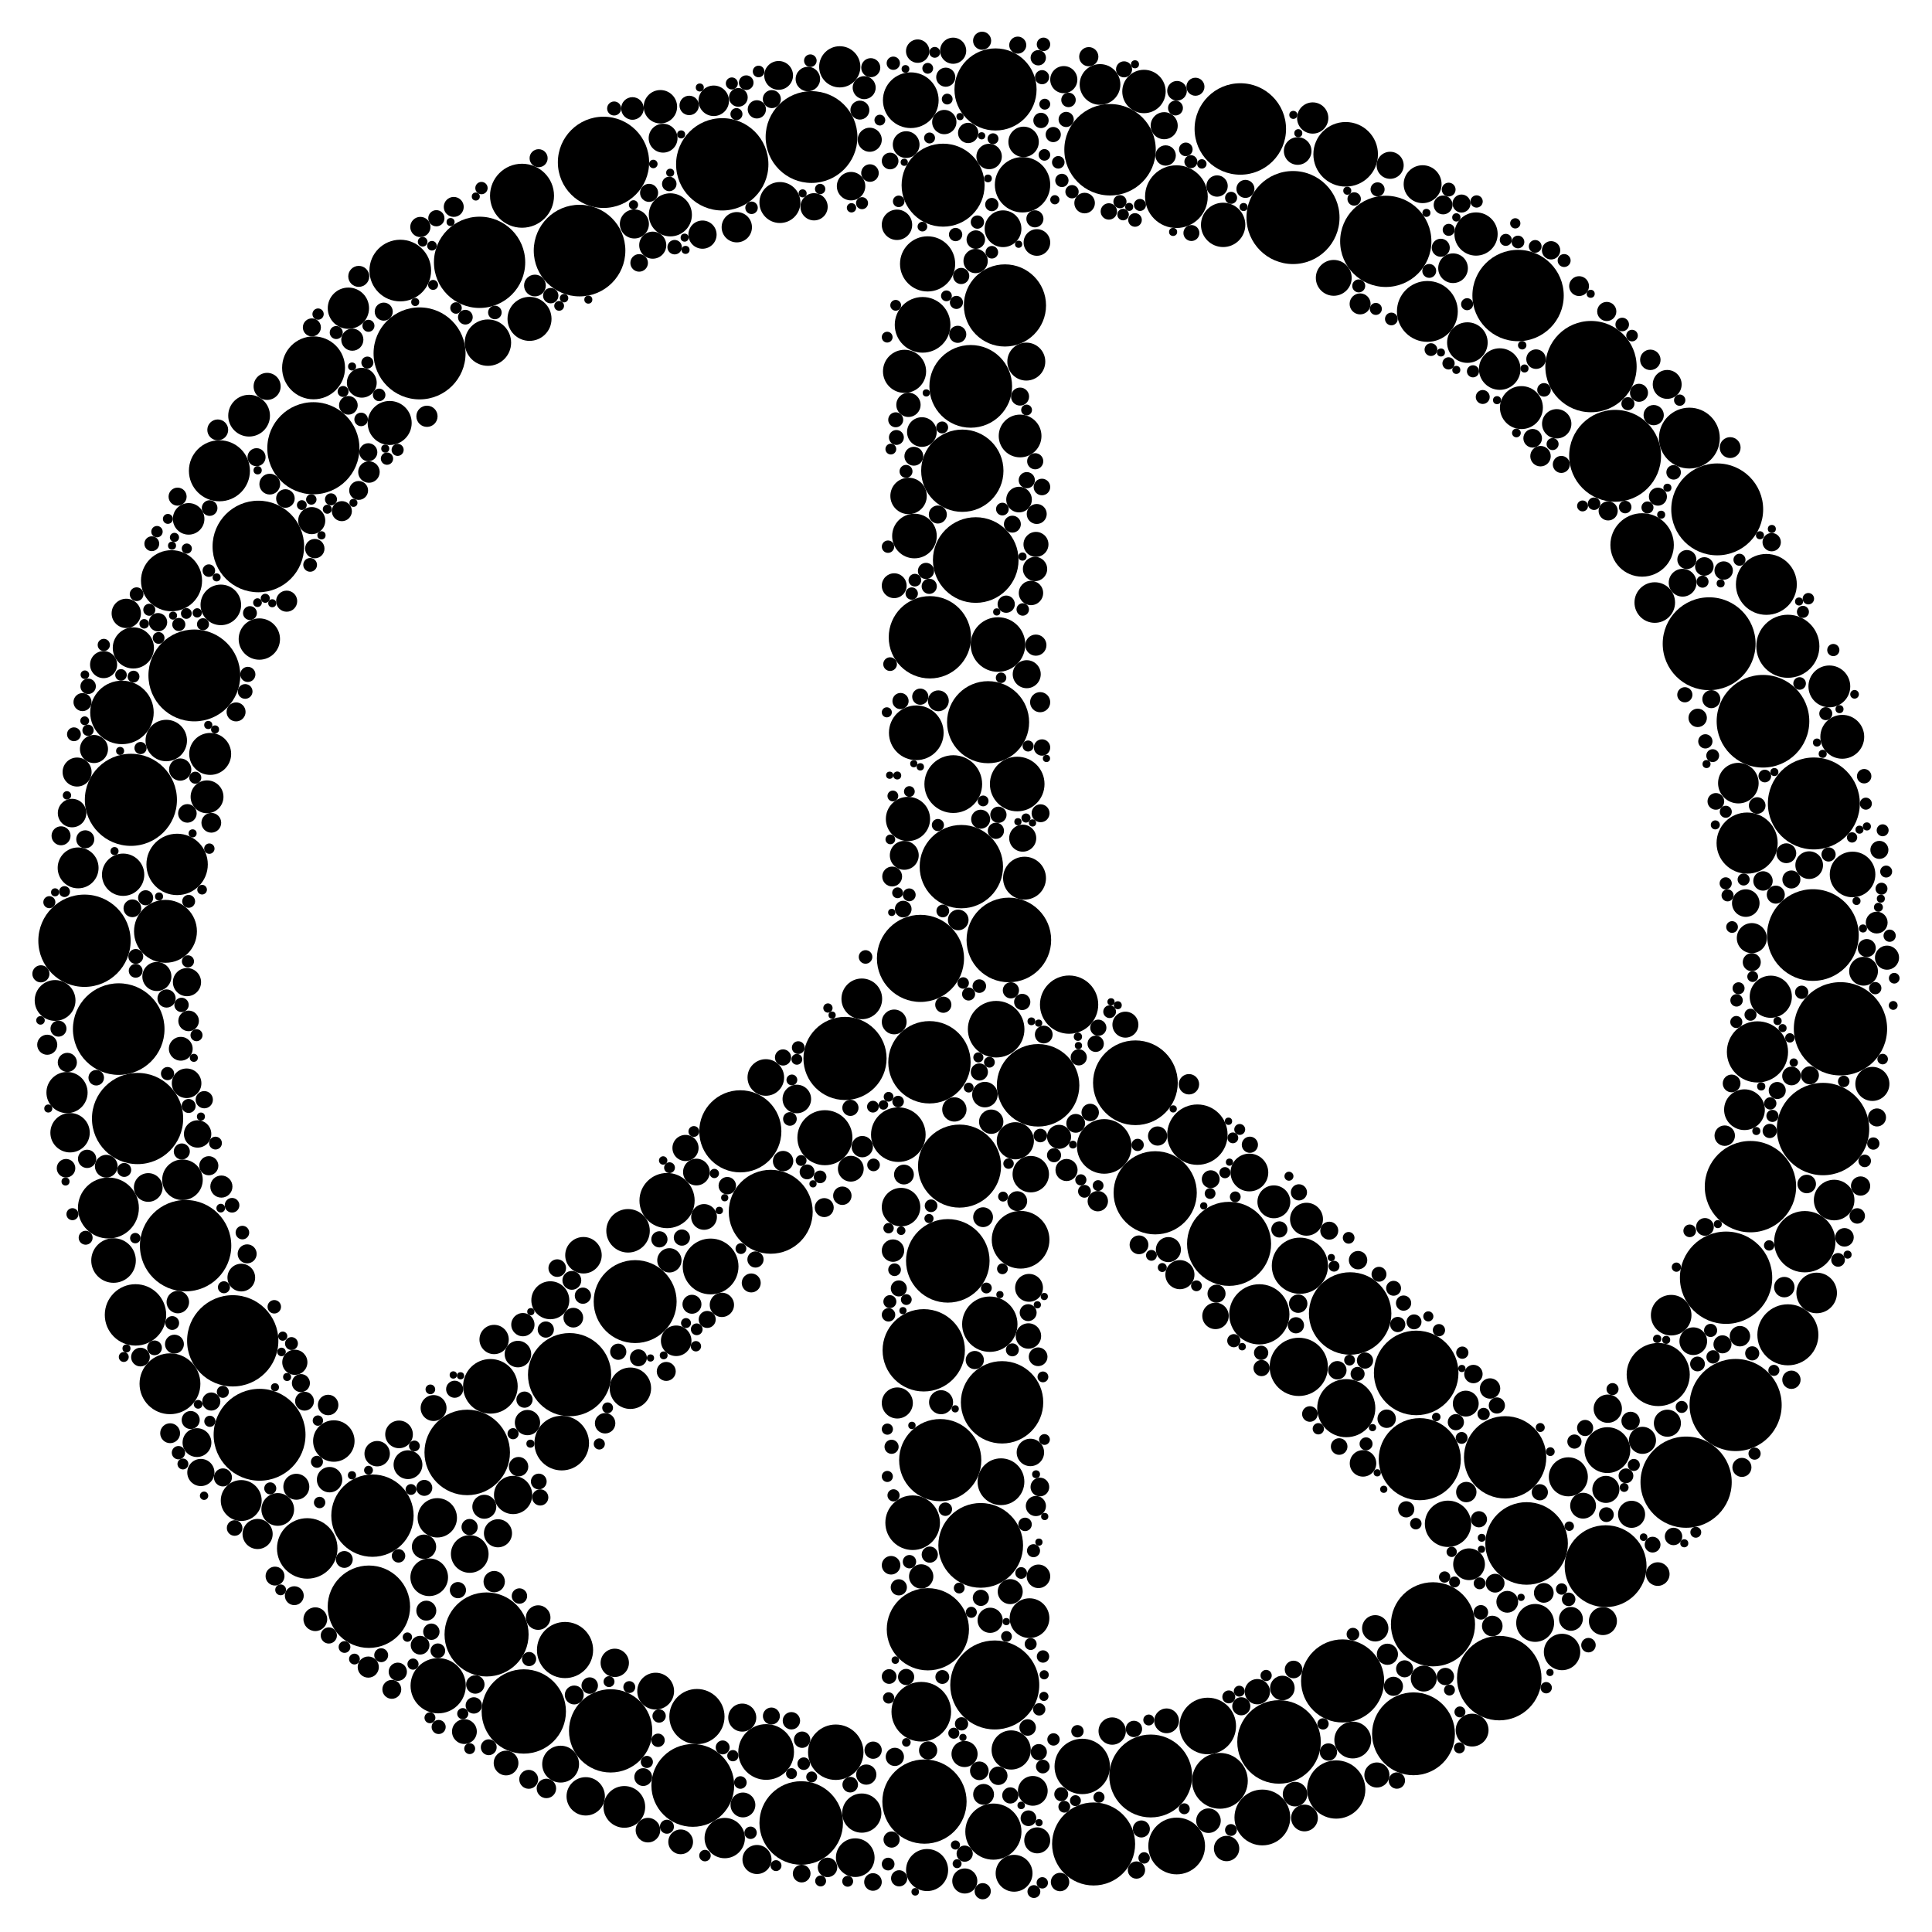 <svg xmlns="http://www.w3.org/2000/svg" viewBox="0 0 1654 1654"><circle cx="1061.843" cy="110.409" r="39.148"/><circle cx="1477.698" cy="1093.874" r="39.513"/><circle cx="1382.7" cy="390.231" r="39.33"/><circle cx="1362.058" cy="313.855" r="39.078"/><circle cx="1186.367" cy="206.629" r="39.058"/><circle cx="1463.204" cy="551.105" r="39.749"/><circle cx="1106.956" cy="186.242" r="39.821"/><circle cx="950.315" cy="128.204" r="39.139"/><circle cx="1552.853" cy="687.85" r="39.358"/><circle cx="1485.873" cy="1202.842" r="39.435"/><circle cx="1575.641" cy="880.768" r="39.931"/><circle cx="1470.116" cy="436.087" r="39.339"/><circle cx="1498.577" cy="1015.9" r="39.106"/><circle cx="1299.631" cy="253.011" r="39.099"/><circle cx="1509.302" cy="617.467" r="39.652"/><circle cx="1552.044" cy="800.496" r="39.238"/><circle cx="1560.697" cy="966.588" r="39.545"/><circle cx="1443.492" cy="1268.893" r="39.044"/><circle cx="1504.578" cy="900.538" r="26.188"/><circle cx="1419.609" cy="1176.75" r="27.016"/><circle cx="1512.198" cy="500.314" r="26.07"/><circle cx="1007.129" cy="168.359" r="26.845"/><circle cx="1152.035" cy="132.102" r="27.639"/><circle cx="1530.593" cy="553.275" r="27.003"/><circle cx="1530.617" cy="1142.745" r="26.126"/><circle cx="1221.98" cy="266.617" r="26.053"/><circle cx="1545.106" cy="1063.033" r="26.251"/><circle cx="1405.83" cy="466.536" r="27.156"/><circle cx="1495.724" cy="721.772" r="26.164"/><circle cx="1446.285" cy="375.055" r="26.042"/><circle cx="1430.714" cy="1125.938" r="17.37"/><circle cx="1283.932" cy="315.969" r="17.796"/><circle cx="1376.085" cy="1241.456" r="19.61"/><circle cx="1263.644" cy="200.346" r="18.514"/><circle cx="941.735" cy="72.302" r="17.417"/><circle cx="1515.981" cy="853.315" r="18.058"/><circle cx="1570.223" cy="1027.369" r="17.37"/><circle cx="1302.492" cy="348.946" r="18.388"/><circle cx="1047.139" cy="192.518" r="18.984"/><circle cx="1493.456" cy="950.023" r="17.441"/><circle cx="979.364" cy="78.329" r="18.579"/><circle cx="1256.242" cy="293.293" r="17.37"/><circle cx="1555.265" cy="1106.907" r="17.37"/><circle cx="1585.99" cy="748.63" r="19.519"/><circle cx="1577.184" cy="630.79" r="18.775"/><circle cx="1488.22" cy="670.449" r="17.37"/><circle cx="1416.66" cy="515.849" r="17.372"/><circle cx="1566.116" cy="587.627" r="17.903"/><circle cx="1243.965" cy="229.627" r="12.702"/><circle cx="1123.817" cy="101.025" r="13.376"/><circle cx="1602.954" cy="927.945" r="14.582"/><circle cx="1217.911" cy="157.682" r="16.227"/><circle cx="1427.301" cy="329.097" r="12.366"/><circle cx="910.716" cy="68.187" r="11.613"/><circle cx="996.674" cy="107.614" r="11.586"/><circle cx="1141.837" cy="237.877" r="15.343"/><circle cx="1376.441" cy="1205.999" r="12.112"/><circle cx="1332.71" cy="362.812" r="12.562"/><circle cx="1494.574" cy="773.139" r="11.792"/><circle cx="1449.623" cy="1148.206" r="11.844"/><circle cx="1499.756" cy="803.128" r="12.87"/><circle cx="1595.402" cy="831.495" r="12.318"/><circle cx="1190.115" cy="141.512" r="11.586"/><circle cx="1548.858" cy="740.658" r="11.836"/><circle cx="1406.137" cy="1233.081" r="11.586"/><circle cx="1396.803" cy="1296.415" r="11.586"/><circle cx="1374.803" cy="1275.081" r="11.586"/><circle cx="1427.47" cy="1218.415" r="11.586"/><circle cx="1110.95" cy="129.273" r="11.823"/><circle cx="1440.503" cy="498.876" r="11.895"/><circle cx="1529.282" cy="730.459" r="8.499"/><circle cx="1481.196" cy="383.191" r="8.943"/><circle cx="1375.558" cy="266.656" r="8.203"/><circle cx="1475.653" cy="488.45" r="7.885"/><circle cx="1007.656" cy="77.723" r="8.414"/><circle cx="1415.732" cy="355.399" r="8.675"/><circle cx="1606.657" cy="789.824" r="9.344"/><circle cx="1041.95" cy="159.26" r="9.145"/><circle cx="1465.095" cy="598.543" r="7.728"/><circle cx="1164.397" cy="260.172" r="8.987"/><circle cx="1615.482" cy="819.866" r="10.308"/><circle cx="928.543" cy="173.845" r="8.812"/><circle cx="1592.855" cy="1015.367" r="8.248"/><circle cx="1489.561" cy="1143.919" r="8.761"/><circle cx="1527.561" cy="1101.919" r="8.761"/><circle cx="1476.561" cy="972.252" r="8.761"/><circle cx="1351.855" cy="244.942" r="8.498"/><circle cx="1549.477" cy="920.602" r="7.728"/><circle cx="1235.456" cy="175.453" r="8.082"/><circle cx="1412.863" cy="308.06" r="8.758"/><circle cx="1376.763" cy="437.383" r="8.194"/><circle cx="1318.845" cy="390.54" r="8.757"/><circle cx="1598.162" cy="811.641" r="7.728"/><circle cx="1533.745" cy="921.146" r="8.013"/><circle cx="1520.271" cy="765.909" r="7.728"/><circle cx="1579.083" cy="1059.297" r="7.931"/><circle cx="1546.75" cy="1013.631" r="7.931"/><circle cx="1066.22" cy="161.719" r="7.728"/><circle cx="1606.915" cy="956.654" r="7.728"/><circle cx="1459.097" cy="484.956" r="7.954"/><circle cx="1499.704" cy="823.725" r="7.728"/><circle cx="1444.123" cy="479.025" r="8.151"/><circle cx="1474.619" cy="1150.891" r="7.728"/><circle cx="1533.625" cy="752.933" r="7.728"/><circle cx="1608.958" cy="727.6" r="7.728"/><circle cx="1233.452" cy="212.109" r="7.728"/><circle cx="1251.221" cy="174.257" r="7.728"/><circle cx="1023.42" cy="74.255" r="7.728"/><circle cx="1509.318" cy="754.18" r="8.32"/><circle cx="1453.398" cy="614.581" r="7.881"/><circle cx="1403.152" cy="336.261" r="7.728"/><circle cx="1312.132" cy="375.217" r="7.972"/><circle cx="1516.753" cy="464.14" r="7.864"/><circle cx="1357.042" cy="1222.497" r="6.914"/><circle cx="1380.5" cy="1189.217" r="5.154"/><circle cx="1498.619" cy="868.722" r="5.154"/><circle cx="906" cy="138.958" r="5.375"/><circle cx="1240.106" cy="311.092" r="5.247"/><circle cx="1500.086" cy="1158.615" r="6.052"/><circle cx="1459.611" cy="1050.371" r="7.601"/><circle cx="1191.152" cy="273.072" r="5.444"/><circle cx="1515.528" cy="944.638" r="5.278"/><circle cx="1432.717" cy="1315.381" r="7.469"/><circle cx="1446.572" cy="1053.729" r="5.413"/><circle cx="1468.961" cy="686.072" r="7.146"/><circle cx="1391.995" cy="1263.45" r="6.325"/><circle cx="1375.245" cy="1296.7" r="6.325"/><circle cx="1453.245" cy="1167.7" r="6.325"/><circle cx="1299.563" cy="207.17" r="5.441"/><circle cx="1521.512" cy="933.578" r="7.298"/><circle cx="1605.404" cy="845.963" r="5.271"/><circle cx="958.804" cy="172.666" r="5.625"/><circle cx="1573.596" cy="1078.601" r="5.867"/><circle cx="1457.56" cy="497.974" r="5.154"/><circle cx="1177.87" cy="264.471" r="5.154"/><circle cx="1339.075" cy="223.051" r="5.552"/><circle cx="1459.968" cy="634.674" r="6.113"/><circle cx="1492.731" cy="752.947" r="5.154"/><circle cx="1269.383" cy="339.867" r="5.975"/><circle cx="1364.687" cy="431.244" r="5.353"/><circle cx="1595.921" cy="664.523" r="6.179"/><circle cx="912.756" cy="102.265" r="6.506"/><circle cx="901.685" cy="115.196" r="6.506"/><circle cx="1163.224" cy="244.766" r="5.553"/><circle cx="1419.361" cy="425.2" r="7.717"/><circle cx="1388.787" cy="277.795" r="5.808"/><circle cx="1398.722" cy="1254.148" r="5.154"/><circle cx="1439.722" cy="1204.482" r="5.154"/><circle cx="1006.338" cy="92.472" r="6.377"/><circle cx="1393.671" cy="345.608" r="5.586"/><circle cx="1314.298" cy="210.937" r="5.457"/><circle cx="1053.946" cy="169.36" r="5.154"/><circle cx="1019.513" cy="138.412" r="5.561"/><circle cx="1482.449" cy="927.539" r="7.592"/><circle cx="1019.971" cy="199.495" r="6.836"/><circle cx="914.754" cy="85.541" r="6.205"/><circle cx="1565.454" cy="731.503" r="6.078"/><circle cx="1466.258" cy="646.897" r="5.504"/><circle cx="1478.97" cy="766.529" r="5.154"/><circle cx="949.3" cy="181.015" r="7.025"/><circle cx="975.926" cy="175.453" r="5.154"/><circle cx="1466.56" cy="1161.638" r="5.705"/><circle cx="1329.183" cy="380.174" r="5.154"/><circle cx="1256.004" cy="260.43" r="5.154"/><circle cx="962.31" cy="59.365" r="6.874"/><circle cx="1336.66" cy="397.594" r="7.295"/><circle cx="1347.878" cy="1234.134" r="6.078"/><circle cx="1617.733" cy="801.067" r="5.243"/><circle cx="1261.024" cy="317.882" r="5.192"/><circle cx="1489.181" cy="479.214" r="5.154"/><circle cx="1223.584" cy="231.931" r="5.945"/><circle cx="1240.247" cy="196.776" r="5.154"/><circle cx="1410.411" cy="434.45" r="5.154"/><circle cx="971.692" cy="188.318" r="5.829"/><circle cx="1289.124" cy="205.36" r="5.154"/><circle cx="1597.365" cy="688.017" r="5.154"/><circle cx="1563.069" cy="610.948" r="5.575"/><circle cx="1395.981" cy="1216.481" r="7.875"/><circle cx="1491.263" cy="1256.249" r="8.162"/><circle cx="1315.034" cy="307.469" r="8.378"/><circle cx="1159.318" cy="170.335" r="5.75"/><circle cx="1486.684" cy="856.414" r="5.329"/><circle cx="1486.465" cy="874.943" r="5.168"/><circle cx="1477.461" cy="694.963" r="5.154"/><circle cx="1543.497" cy="523.82" r="5.154"/><circle cx="1488.39" cy="846.07" r="5.154"/><circle cx="1517.404" cy="955.337" r="5.186"/><circle cx="1432.803" cy="404.372" r="6.226"/><circle cx="1297.232" cy="191.203" r="4.388"/><circle cx="1585.569" cy="716.928" r="4.412"/><circle cx="1391.331" cy="434.096" r="5.377"/><circle cx="1303.166" cy="295.576" r="3.613"/><circle cx="1015.173" cy="127.875" r="5.835"/><circle cx="1500.491" cy="836.051" r="4.624"/><circle cx="1397.196" cy="287.297" r="4.967"/><circle cx="932.106" cy="48.539" r="8.222"/><circle cx="1603.758" cy="978.991" r="5.266"/><circle cx="1516.873" cy="452.839" r="3.438"/><circle cx="1608.129" cy="776.716" r="3.846"/><circle cx="1298.207" cy="370.659" r="3.744"/><circle cx="1426.445" cy="1147.073" r="3.438"/><circle cx="1502.096" cy="1244.445" r="5.219"/><circle cx="1240.22" cy="162.297" r="5.91"/><circle cx="1598.238" cy="707.516" r="3.464"/><circle cx="903.049" cy="171.006" r="3.946"/><circle cx="1589.995" cy="1040.969" r="6.628"/><circle cx="1321.832" cy="333.765" r="5.805"/><circle cx="917.765" cy="164.131" r="5.697"/><circle cx="764.765" cy="54.131" r="5.697"/><circle cx="909.099" cy="154.465" r="5.697"/><circle cx="849.099" cy="175.131" r="5.697"/><circle cx="818.099" cy="200.798" r="5.697"/><circle cx="836.765" cy="190.131" r="5.697"/><circle cx="1518.624" cy="1173.197" r="4.741"/><circle cx="961.493" cy="183.702" r="4.937"/><circle cx="1179.359" cy="162.101" r="6.018"/><circle cx="1435.175" cy="1084.826" r="3.963"/><circle cx="1004.303" cy="198.543" r="3.471"/><circle cx="1548.159" cy="512.544" r="4.896"/><circle cx="1442.398" cy="594.795" r="6.502"/><circle cx="1246.755" cy="316.679" r="3.438"/><circle cx="1246.785" cy="186.116" r="3.549"/><circle cx="1482.835" cy="793.62" r="5.019"/><circle cx="1591.911" cy="710.275" r="3.438"/><circle cx="1555.521" cy="635.7" r="3.438"/><circle cx="1542.424" cy="849.497" r="5.69"/><circle cx="1587.706" cy="594.408" r="3.709"/><circle cx="1028.909" cy="140.317" r="4.026"/><circle cx="1610.756" cy="760.812" r="5.115"/><circle cx="1611.756" cy="710.812" r="5.115"/><circle cx="1614.756" cy="746.145" r="5.115"/><circle cx="1610.198" cy="769.347" r="3.438"/><circle cx="1581.742" cy="1074.103" r="3.438"/><circle cx="1507.789" cy="930.074" r="3.521"/><circle cx="1540.177" cy="514.942" r="3.438"/><circle cx="971.67" cy="55.036" r="3.438"/><circle cx="1621.669" cy="837.46" r="4.572"/><circle cx="1438.001" cy="342.583" r="4.849"/><circle cx="1596.386" cy="993.86" r="5.37"/><circle cx="1064.639" cy="177.237" r="3.444"/><circle cx="1470.627" cy="1047.975" r="3.438"/><circle cx="1540.657" cy="585.123" r="5.395"/><circle cx="1107.217" cy="98.356" r="3.438"/><circle cx="1506.715" cy="458.233" r="3.438"/><circle cx="1390.443" cy="1273.445" r="3.79"/><circle cx="1533.653" cy="1181.219" r="7.847"/><circle cx="1441.925" cy="1321.227" r="3.438"/><circle cx="1473.05" cy="499.47" r="3.438"/><circle cx="1468.493" cy="706.194" r="3.876"/><circle cx="1418.724" cy="1146.204" r="3.543"/><circle cx="1532.309" cy="888.543" r="4.026"/><circle cx="1111.482" cy="114.021" r="3.438"/><circle cx="1422.148" cy="440.658" r="3.438"/><circle cx="1560.425" cy="645.385" r="3.448"/><circle cx="1327.886" cy="214.286" r="7.858"/><circle cx="1361.811" cy="251.526" r="3.438"/><circle cx="1354.842" cy="433.14" r="4.673"/><circle cx="1225.046" cy="299.3" r="5.47"/><circle cx="1589.379" cy="771.336" r="3.438"/><circle cx="1510.872" cy="664.365" r="5.419"/><circle cx="1221.173" cy="182.248" r="3.438"/><circle cx="1611.751" cy="906.684" r="4.516"/><circle cx="1620.793" cy="860.766" r="3.784"/><circle cx="1233.605" cy="301.766" r="3.438"/><circle cx="1526.085" cy="880.163" r="3.438"/><circle cx="1464.455" cy="1138.975" r="5.627"/><circle cx="1569.511" cy="556.501" r="5.223"/><circle cx="1153.418" cy="163.291" r="3.438"/><circle cx="1535.642" cy="909.698" r="3.591"/><circle cx="1521.793" cy="874.075" r="3.501"/><circle cx="997.921" cy="133.127" r="8.72"/><circle cx="1281.616" cy="342.582" r="3.438"/><circle cx="1503.594" cy="968.276" r="3.438"/><circle cx="1451.783" cy="1311.795" r="4.651"/><circle cx="1264.121" cy="172.479" r="5.267"/><circle cx="966.689" cy="177.134" r="3.438"/><circle cx="1515.075" cy="968.222" r="6.106"/><circle cx="1594.914" cy="794.871" r="3.438"/><circle cx="1460.975" cy="654.111" r="3.438"/><circle cx="1514.58" cy="1066.209" r="4.44"/><circle cx="1574.819" cy="607.113" r="3.438"/><circle cx="1477.389" cy="756.264" r="5.205"/><circle cx="1427.486" cy="417.547" r="3.445"/><circle cx="1504.346" cy="689.613" r="7.131"/><circle cx="1305.159" cy="315.464" r="3.438"/><circle cx="1578.434" cy="925.807" r="4.926"/><circle cx="1519.052" cy="660.968" r="3.438"/><circle cx="221.173" cy="467.846" r="39.197"/><circle cx="618.319" cy="140.679" r="39.521"/><circle cx="199.245" cy="1147.89" r="39.069"/><circle cx="496.163" cy="214.525" r="39.213"/><circle cx="101.634" cy="881.016" r="39.201"/><circle cx="694.752" cy="117.333" r="39.282"/><circle cx="117.772" cy="957.578" r="39.044"/><circle cx="72.327" cy="805.38" r="39.513"/><circle cx="268.277" cy="383.745" r="39.434"/><circle cx="158.896" cy="1066.435" r="39.103"/><circle cx="359.19" cy="302.545" r="39.379"/><circle cx="112.059" cy="684.741" r="39.421"/><circle cx="166.383" cy="578.252" r="39.308"/><circle cx="222.224" cy="1228.321" r="39.327"/><circle cx="410.572" cy="224.58" r="39.069"/><circle cx="516.654" cy="138.98" r="39.063"/><circle cx="151.632" cy="740.03" r="26.274"/><circle cx="92.81" cy="1034.185" r="26.086"/><circle cx="141.665" cy="797.317" r="26.92"/><circle cx="104.405" cy="609.911" r="27.18"/><circle cx="268.448" cy="314.919" r="26.935"/><circle cx="146.845" cy="497.163" r="26.147"/><circle cx="187.847" cy="403.048" r="26.121"/><circle cx="342.675" cy="231.626" r="26.391"/><circle cx="115.993" cy="1125.686" r="26.284"/><circle cx="145.507" cy="1184.656" r="26.042"/><circle cx="446.908" cy="167.573" r="27.397"/><circle cx="66.88" cy="743.009" r="17.502"/><circle cx="573.899" cy="183.928" r="18.449"/><circle cx="179.935" cy="645.437" r="17.957"/><circle cx="417.71" cy="293.344" r="19.86"/><circle cx="142.346" cy="633.967" r="17.744"/><circle cx="97.202" cy="1079.142" r="19.084"/><circle cx="156.207" cy="1010.026" r="17.37"/><circle cx="57.376" cy="935.348" r="17.625"/><circle cx="453.326" cy="272.989" r="18.838"/><circle cx="47.167" cy="856.501" r="17.464"/><circle cx="206.508" cy="1284.618" r="17.509"/><circle cx="114.17" cy="554.691" r="17.627"/><circle cx="222.026" cy="547.097" r="17.694"/><circle cx="105.405" cy="748.867" r="18.112"/><circle cx="667.694" cy="173.385" r="17.537"/><circle cx="285.793" cy="1233.674" r="17.751"/><circle cx="333.599" cy="362.109" r="18.841"/><circle cx="718.919" cy="57.201" r="17.639"/><circle cx="213.252" cy="355.868" r="17.866"/><circle cx="298.267" cy="263.865" r="17.669"/><circle cx="189.053" cy="517.844" r="17.373"/><circle cx="630.78" cy="194.524" r="12.978"/><circle cx="567.683" cy="118.311" r="12.352"/><circle cx="309.729" cy="327.671" r="12.764"/><circle cx="177.248" cy="682.158" r="14.064"/><circle cx="601.41" cy="200.869" r="12.077"/><circle cx="696.932" cy="177.034" r="11.662"/><circle cx="228.69" cy="330.787" r="11.586"/><circle cx="134.295" cy="835.982" r="12.441"/><circle cx="558.813" cy="209.899" r="11.586"/><circle cx="88.695" cy="568.987" r="11.586"/><circle cx="108.104" cy="525.132" r="12.548"/><circle cx="171.959" cy="1260.612" r="11.632"/><circle cx="728.602" cy="159.376" r="12.175"/><circle cx="126.918" cy="1016.612" r="12.283"/><circle cx="237.781" cy="1292.252" r="13.997"/><circle cx="61.697" cy="696.08" r="12.202"/><circle cx="59.985" cy="969.738" r="16.864"/><circle cx="161.489" cy="444.206" r="13.513"/><circle cx="66.003" cy="660.949" r="12.418"/><circle cx="611.032" cy="86.291" r="13.058"/><circle cx="266.875" cy="445.705" r="11.586"/><circle cx="168.628" cy="1235.02" r="12.335"/><circle cx="169.179" cy="970.782" r="11.712"/><circle cx="159.753" cy="927.4" r="12.658"/><circle cx="565.379" cy="91.388" r="14.3"/><circle cx="80.45" cy="641.25" r="12.011"/><circle cx="160.072" cy="840.805" r="12.063"/><circle cx="206.576" cy="1093.749" r="11.856"/><circle cx="220.535" cy="1313.252" r="12.899"/><circle cx="543.101" cy="191.724" r="12.439"/><circle cx="666.586" cy="64.558" r="12.329"/><circle cx="307.033" cy="419.877" r="8.087"/><circle cx="73.001" cy="718.532" r="7.728"/><circle cx="202.107" cy="609.468" r="8.133"/><circle cx="180.905" cy="704.386" r="8.463"/><circle cx="739.836" cy="75.041" r="9.852"/><circle cx="154.756" cy="897.853" r="10.186"/><circle cx="736.158" cy="94.265" r="8.116"/><circle cx="388.456" cy="177.148" r="8.548"/><circle cx="149.345" cy="1150.735" r="8.095"/><circle cx="555.69" cy="165.108" r="7.739"/><circle cx="161.474" cy="873.997" r="8.818"/><circle cx="660.779" cy="84.839" r="7.728"/><circle cx="178.754" cy="997.99" r="8.188"/><circle cx="219.632" cy="391.409" r="7.728"/><circle cx="328.517" cy="266.794" r="7.728"/><circle cx="145.657" cy="1226.988" r="8.512"/><circle cx="301.631" cy="290.805" r="9.48"/><circle cx="298.246" cy="346.991" r="7.989"/><circle cx="267.002" cy="280.286" r="7.728"/><circle cx="359.883" cy="194.315" r="8.656"/><circle cx="244.34" cy="426.776" r="7.957"/><circle cx="245.409" cy="514.668" r="9.036"/><circle cx="57.641" cy="909.529" r="8.196"/><circle cx="541.452" cy="92.857" r="9.672"/><circle cx="315.853" cy="404.096" r="9.206"/><circle cx="744.585" cy="119.646" r="10.312"/><circle cx="154.253" cy="658.819" r="9.527"/><circle cx="152.24" cy="1114.71" r="9.629"/><circle cx="269.501" cy="469.678" r="8.299"/><circle cx="189.527" cy="1015.836" r="9.474"/><circle cx="56.528" cy="1000.134" r="7.945"/><circle cx="230.962" cy="414.471" r="8.903"/><circle cx="163.262" cy="1215.688" r="7.728"/><circle cx="135.284" cy="532.683" r="7.86"/><circle cx="180.882" cy="1199.853" r="7.761"/><circle cx="365.527" cy="356.39" r="9.083"/><circle cx="260.717" cy="1199.573" r="8.074"/><circle cx="252.407" cy="1166.266" r="10.774"/><circle cx="90.984" cy="998.411" r="9.735"/><circle cx="70.634" cy="601.073" r="7.728"/><circle cx="52.259" cy="715.534" r="8.132"/><circle cx="590.026" cy="90.263" r="8.32"/><circle cx="632.107" cy="83.377" r="8.019"/><circle cx="253.686" cy="1272.825" r="11.11"/><circle cx="292.669" cy="437.599" r="8.588"/><circle cx="160.422" cy="696.352" r="7.95"/><circle cx="190.856" cy="1264.821" r="7.728"/><circle cx="152.04" cy="425.183" r="7.728"/><circle cx="691.623" cy="67.673" r="10.475"/><circle cx="120.26" cy="1161.801" r="8.013"/><circle cx="257.602" cy="1184.082" r="7.728"/><circle cx="461.11" cy="135.448" r="7.728"/><circle cx="40.438" cy="894.408" r="8.598"/><circle cx="315.315" cy="387.171" r="7.728"/><circle cx="626.528" cy="71.444" r="5.154"/><circle cx="174.875" cy="941.463" r="7.389"/><circle cx="647.94" cy="93.613" r="7.823"/><circle cx="161.506" cy="771.641" r="5.528"/><circle cx="127.822" cy="522.021" r="5.154"/><circle cx="190.783" cy="1191.561" r="5.154"/><circle cx="153.074" cy="534.626" r="5.611"/><circle cx="173.786" cy="534.41" r="5.154"/><circle cx="178.803" cy="488.515" r="5.367"/><circle cx="287.866" cy="284.695" r="5.579"/><circle cx="113.336" cy="777.6" r="7.595"/><circle cx="63.297" cy="628.611" r="5.912"/><circle cx="116.251" cy="818.824" r="6.372"/><circle cx="744.79" cy="148.153" r="7.523"/><circle cx="88.87" cy="552.153" r="5.248"/><circle cx="412.191" cy="161.009" r="5.285"/><circle cx="160.905" cy="823.031" r="5.195"/><circle cx="155.418" cy="860.302" r="6.156"/><circle cx="638.845" cy="70.776" r="6.27"/><circle cx="143.435" cy="919.108" r="5.646"/><circle cx="280.92" cy="1202.827" r="8.778"/><circle cx="249.532" cy="1150.223" r="5.524"/><circle cx="331.304" cy="392.644" r="5.274"/><circle cx="213.988" cy="524.861" r="5.95"/><circle cx="737.997" cy="173.937" r="5.154"/><circle cx="116.959" cy="508.712" r="5.893"/><circle cx="630.475" cy="97.689" r="5.154"/><circle cx="231.367" cy="1274.207" r="5.154"/><circle cx="161.506" cy="946.829" r="5.992"/><circle cx="457.963" cy="244.435" r="9.304"/><circle cx="307.137" cy="236.605" r="8.991"/><circle cx="147.435" cy="1132.641" r="5.919"/><circle cx="471.482" cy="253.109" r="6.589"/><circle cx="129.957" cy="465.482" r="6.355"/><circle cx="693.747" cy="51.949" r="5.392"/><circle cx="82.392" cy="922.644" r="6.66"/><circle cx="198.667" cy="1031.838" r="6.271"/><circle cx="42.246" cy="772.36" r="5.154"/><circle cx="120.312" cy="640.407" r="5.212"/><circle cx="155.651" cy="985.786" r="6.876"/><circle cx="745.468" cy="57.938" r="8.154"/><circle cx="324.588" cy="338.077" r="5.377"/><circle cx="340.413" cy="385.135" r="5.171"/><circle cx="35.015" cy="833.702" r="7.33"/><circle cx="62.02" cy="1039.469" r="5.154"/><circle cx="271.347" cy="1251.45" r="5.154"/><circle cx="234.823" cy="1118.751" r="5.771"/><circle cx="212.173" cy="577.362" r="6.49"/><circle cx="167.172" cy="665.793" r="5.154"/><circle cx="283.356" cy="427.493" r="5.154"/><circle cx="142.592" cy="854.82" r="7.792"/><circle cx="168.235" cy="886.225" r="5.154"/><circle cx="191.719" cy="1102.033" r="5.154"/><circle cx="106.361" cy="1001.595" r="5.969"/><circle cx="200.867" cy="1308.136" r="6.676"/><circle cx="209.884" cy="591.955" r="6.301"/><circle cx="73.322" cy="1059.638" r="5.971"/><circle cx="577.578" cy="211.607" r="6.191"/><circle cx="315.422" cy="278.918" r="5.154"/><circle cx="272.304" cy="268.896" r="4.836"/><circle cx="207.526" cy="1055.225" r="5.825"/><circle cx="245.799" cy="1178.848" r="3.438"/><circle cx="184.111" cy="624.453" r="3.438"/><circle cx="108.283" cy="1154.39" r="3.438"/><circle cx="702.131" cy="161.81" r="4.425"/><circle cx="103.581" cy="577.788" r="4.954"/><circle cx="159.519" cy="525.188" r="4.611"/><circle cx="132.298" cy="1153.913" r="6.315"/><circle cx="174.706" cy="1280.521" r="3.575"/><circle cx="56.092" cy="1011.509" r="3.438"/><circle cx="165.951" cy="905.618" r="3.438"/><circle cx="185.435" cy="494.308" r="3.438"/><circle cx="75.46" cy="587.562" r="6.619"/><circle cx="184.492" cy="978.613" r="5.487"/><circle cx="179.219" cy="726.525" r="4.441"/><circle cx="173.012" cy="761.657" r="4.137"/><circle cx="302.58" cy="430.507" r="3.438"/><circle cx="559.325" cy="140.385" r="3.631"/><circle cx="369.802" cy="210.376" r="4.105"/><circle cx="728.972" cy="177.894" r="3.999"/><circle cx="105.957" cy="1161.724" r="4.256"/><circle cx="233.063" cy="516.453" r="3.438"/><circle cx="152.778" cy="1243.662" r="5.718"/><circle cx="114.322" cy="579.243" r="5.052"/><circle cx="329.804" cy="384.063" r="3.438"/><circle cx="134.39" cy="455.161" r="4.877"/><circle cx="373.573" cy="186.842" r="6.941"/><circle cx="50.069" cy="880.637" r="6.846"/><circle cx="572.969" cy="157.475" r="6.21"/><circle cx="143.718" cy="444.226" r="4.258"/><circle cx="211.594" cy="1073.434" r="8.141"/><circle cx="116.149" cy="831.114" r="5.917"/><circle cx="266.505" cy="427.607" r="4.464"/><circle cx="241.006" cy="1157.411" r="3.662"/><circle cx="407.33" cy="168.252" r="3.438"/><circle cx="423.667" cy="267.506" r="5.81"/><circle cx="242.062" cy="1143.893" r="3.933"/><circle cx="135.8" cy="546.143" r="5.035"/><circle cx="156.594" cy="1253.318" r="4.665"/><circle cx="272.146" cy="1216.185" r="4.432"/><circle cx="179.659" cy="1216.785" r="4.773"/><circle cx="168.828" cy="524.689" r="3.978"/><circle cx="586.111" cy="203.447" r="3.438"/><circle cx="227.097" cy="512.204" r="3.886"/><circle cx="220.446" cy="515.921" r="3.733"/><circle cx="34.664" cy="873.54" r="3.67"/><circle cx="220.575" cy="402.62" r="3.523"/><circle cx="687.144" cy="165.536" r="3.438"/><circle cx="178.3" cy="620.679" r="3.491"/><circle cx="649.433" cy="61.188" r="4.974"/><circle cx="235.4" cy="1187.637" r="3.438"/><circle cx="159.934" cy="469.628" r="4.34"/><circle cx="172.007" cy="955.898" r="3.438"/><circle cx="361.838" cy="206.955" r="4.134"/><circle cx="186.416" cy="368.026" r="8.931"/><circle cx="72.669" cy="577.643" r="3.685"/><circle cx="583.135" cy="115.063" r="3.438"/><circle cx="164.893" cy="713.441" r="3.438"/><circle cx="547.188" cy="225.068" r="7.525"/><circle cx="74.583" cy="992.109" r="7.834"/><circle cx="586.919" cy="213.94" r="3.438"/><circle cx="265.515" cy="483.591" r="5.888"/><circle cx="55.225" cy="763.295" r="4.672"/><circle cx="47.139" cy="763.922" r="3.438"/><circle cx="370.773" cy="243.909" r="4.273"/><circle cx="75.367" cy="625.196" r="4.829"/><circle cx="385.743" cy="190.079" r="3.438"/><circle cx="301.417" cy="313.763" r="3.438"/><circle cx="115.823" cy="1059.965" r="4.453"/><circle cx="149.355" cy="460.076" r="3.923"/><circle cx="542.343" cy="175.359" r="3.943"/><circle cx="309.154" cy="359.059" r="5.794"/><circle cx="41.338" cy="949.002" r="3.438"/><circle cx="188.983" cy="1034.298" r="3.721"/><circle cx="599.099" cy="74.902" r="3.438"/><circle cx="98.045" cy="728.613" r="3.438"/><circle cx="102.826" cy="642.889" r="3.438"/><circle cx="482.891" cy="255.255" r="3.625"/><circle cx="275.21" cy="458.295" r="3.514"/><circle cx="355.464" cy="258.575" r="3.438"/><circle cx="147.276" cy="467.137" r="3.438"/><circle cx="258.393" cy="432.397" r="4.195"/><circle cx="503.669" cy="256.51" r="3.438"/><circle cx="390.4" cy="263.671" r="4.92"/><circle cx="148.144" cy="527.037" r="3.438"/><circle cx="280.216" cy="435.953" r="3.87"/><circle cx="398.4" cy="271.543" r="6.303"/><circle cx="123.434" cy="534.06" r="4.07"/><circle cx="314.51" cy="310.41" r="5.146"/><circle cx="573.746" cy="147.858" r="3.438"/><circle cx="57.327" cy="680.905" r="3.59"/><circle cx="72.518" cy="617.068" r="3.784"/><circle cx="136.16" cy="767.462" r="3.438"/><circle cx="293.737" cy="335.149" r="4.683"/><circle cx="478.683" cy="261.848" r="4.196"/><circle cx="179.464" cy="434.961" r="6.7"/><circle cx="643.398" cy="177.887" r="5.35"/><circle cx="124.684" cy="768.582" r="6.457"/><circle cx="169.634" cy="1202.249" r="3.74"/><circle cx="525.771" cy="92.879" r="6.009"/><circle cx="1210.103" cy="1484.328" r="35.46"/><circle cx="1094.986" cy="1491.288" r="35.748"/><circle cx="985.15" cy="1520.437" r="35.478"/><circle cx="1226.789" cy="1390.584" r="36.018"/><circle cx="936.247" cy="1578.638" r="35.542"/><circle cx="1283.529" cy="1436.644" r="36.164"/><circle cx="1149.422" cy="1439.065" r="35.572"/><circle cx="1080.718" cy="1555.958" r="23.884"/><circle cx="1044.365" cy="1524.593" r="23.882"/><circle cx="1007.366" cy="1580.362" r="24.281"/><circle cx="926.519" cy="1512.262" r="23.72"/><circle cx="1033.963" cy="1477.632" r="24.217"/><circle cx="1143.944" cy="1532.011" r="24.946"/><circle cx="1158.104" cy="1489.655" r="15.758"/><circle cx="998.721" cy="1473.219" r="10.597"/><circle cx="1097.837" cy="1445.117" r="10.511"/><circle cx="1050.09" cy="1582.528" r="10.859"/><circle cx="1260.295" cy="1481.157" r="14.047"/><circle cx="1178.765" cy="1519.594" r="10.734"/><circle cx="1218.89" cy="1437.033" r="11.098"/><circle cx="1034.583" cy="1558.69" r="10.511"/><circle cx="1076.43" cy="1448.262" r="10.822"/><circle cx="952.149" cy="1481.986" r="11.69"/><circle cx="1108.709" cy="1535.971" r="10.511"/><circle cx="1177.356" cy="1394.01" r="11.269"/><circle cx="1195.864" cy="1524.34" r="7.011"/><circle cx="1062.672" cy="1460.748" r="7.758"/><circle cx="1187.776" cy="1416.224" r="9.068"/><circle cx="972.937" cy="1600.959" r="7.404"/><circle cx="1192.937" cy="1443.666" r="8.185"/><circle cx="1237.411" cy="1435.275" r="7.421"/><circle cx="977.123" cy="1565.795" r="7.304"/><circle cx="1116.782" cy="1556.391" r="11.446"/><circle cx="1107.432" cy="1429.265" r="7.546"/><circle cx="1277.541" cy="1392.057" r="8.824"/><circle cx="1202.489" cy="1428.692" r="7.302"/><circle cx="970.76" cy="1480.16" r="7.011"/><circle cx="907.515" cy="1611.217" r="7.896"/><circle cx="911.139" cy="1546.755" r="5.04"/><circle cx="1249.86" cy="1465.588" r="4.695"/><circle cx="1051.981" cy="1452.726" r="5.536"/><circle cx="983.465" cy="1472.504" r="4.676"/><circle cx="920.682" cy="1541.553" r="4.676"/><circle cx="893.932" cy="1433.803" r="3.926"/><circle cx="893.682" cy="1452.303" r="3.926"/><circle cx="940.845" cy="1538.616" r="4.743"/><circle cx="1267.782" cy="1380.337" r="6.236"/><circle cx="1013.871" cy="1548.499" r="4.676"/><circle cx="1236.756" cy="1350.097" r="4.833"/><circle cx="1249.406" cy="1496.389" r="4.677"/><circle cx="1060.938" cy="1447.821" r="4.676"/><circle cx="1132.643" cy="1475.843" r="4.854"/><circle cx="1245.272" cy="1354.329" r="4.676"/><circle cx="1053.826" cy="1566.682" r="5.068"/><circle cx="1158.269" cy="1399.029" r="5.429"/><circle cx="1240.89" cy="1446.861" r="4.676"/><circle cx="908.537" cy="1536.06" r="5.967"/><circle cx="1083.938" cy="1434.411" r="4.809"/><circle cx="1137.285" cy="1499.915" r="7.422"/><circle cx="979.483" cy="1590.569" r="4.876"/><circle cx="1323.72" cy="1444.864" r="4.859"/><circle cx="448.419" cy="1465.2" r="36.094"/><circle cx="685.918" cy="1560.667" r="35.755"/><circle cx="593.109" cy="1528.523" r="35.435"/><circle cx="416.552" cy="1399.273" r="35.981"/><circle cx="522.768" cy="1481.805" r="35.654"/><circle cx="715.503" cy="1500.099" r="23.727"/><circle cx="655.902" cy="1499.89" r="23.845"/><circle cx="375.122" cy="1443.173" r="23.643"/><circle cx="483.728" cy="1412.603" r="24.043"/><circle cx="596.645" cy="1469.569" r="23.625"/><circle cx="732.184" cy="1590.349" r="16.55"/><circle cx="479.953" cy="1510.29" r="15.772"/><circle cx="620.454" cy="1573.585" r="17.275"/><circle cx="534.494" cy="1546.907" r="17.858"/><circle cx="501.434" cy="1537.853" r="16.419"/><circle cx="737.773" cy="1552.206" r="16.785"/><circle cx="561.323" cy="1447.795" r="15.758"/><circle cx="526.306" cy="1423.577" r="12.127"/><circle cx="582.724" cy="1576.822" r="10.584"/><circle cx="554.712" cy="1566.807" r="10.511"/><circle cx="636.032" cy="1545.243" r="10.63"/><circle cx="648.062" cy="1591.93" r="12.434"/><circle cx="635.45" cy="1470.453" r="11.999"/><circle cx="397.59" cy="1482.406" r="10.621"/><circle cx="460.739" cy="1384.818" r="10.511"/><circle cx="433.239" cy="1509.335" r="10.578"/><circle cx="747.5" cy="1498.345" r="7.397"/><circle cx="504.865" cy="1443.031" r="7.054"/><circle cx="452.64" cy="1523.298" r="8.1"/><circle cx="359.639" cy="1408.471" r="8.028"/><circle cx="708.438" cy="1598.69" r="8.354"/><circle cx="550.65" cy="1521.377" r="7.621"/><circle cx="677.529" cy="1473.163" r="7.445"/><circle cx="335.434" cy="1446.267" r="8.094"/><circle cx="467.777" cy="1531.093" r="8.333"/><circle cx="747.357" cy="1611.178" r="7.54"/><circle cx="686.32" cy="1604.001" r="7.581"/><circle cx="686.697" cy="1489.374" r="7.011"/><circle cx="369.288" cy="1396.935" r="7.011"/><circle cx="423.095" cy="1354.058" r="9.151"/><circle cx="340.551" cy="1431.198" r="7.819"/><circle cx="405.627" cy="1460.025" r="7.011"/><circle cx="406.926" cy="1442.089" r="7.904"/><circle cx="660.393" cy="1469.101" r="7.269"/><circle cx="396.177" cy="1467.078" r="4.772"/><circle cx="452.956" cy="1420.32" r="6.07"/><circle cx="725.709" cy="1610.563" r="4.676"/><circle cx="563.364" cy="1489.867" r="5.735"/><circle cx="603.538" cy="1588.594" r="4.92"/><circle cx="418.418" cy="1495.835" r="6.784"/><circle cx="702.538" cy="1610.307" r="4.676"/><circle cx="642.577" cy="1569.065" r="5.306"/><circle cx="538.759" cy="1444.32" r="5.099"/><circle cx="444.693" cy="1366.374" r="6.604"/><circle cx="727.887" cy="1527.871" r="6.681"/><circle cx="353.576" cy="1424.641" r="4.777"/><circle cx="694.89" cy="1521.243" r="4.676"/><circle cx="374.844" cy="1413.243" r="6.288"/><circle cx="521.395" cy="1439.647" r="4.676"/><circle cx="564.272" cy="1469.068" r="5.719"/><circle cx="664.347" cy="1597.177" r="4.676"/><circle cx="491.618" cy="1451.088" r="8.094"/><circle cx="688.084" cy="1509.9" r="5.391"/><circle cx="618.687" cy="1495.972" r="5.963"/><circle cx="677.6" cy="1518.4" r="4.676"/><circle cx="633.854" cy="1526.015" r="5.387"/><circle cx="375.534" cy="1478.493" r="6.032"/><circle cx="627.416" cy="1503.054" r="4.816"/><circle cx="553.773" cy="1508.406" r="5.198"/><circle cx="741.63" cy="1519.245" r="8.663"/><circle cx="402.1" cy="1497.023" r="4.676"/><circle cx="570.964" cy="1563.866" r="6.005"/><circle cx="368.08" cy="1470.603" r="4.676"/><circle cx="823.011" cy="741.927" r="35.681"/><circle cx="543.766" cy="1114.306" r="35.497"/><circle cx="823.845" cy="402.995" r="35.228"/><circle cx="811.417" cy="1079.43" r="35.757"/><circle cx="1215.474" cy="1249.217" r="35.137"/><circle cx="1052.222" cy="1064.875" r="35.972"/><circle cx="845.91" cy="618.28" r="35.13"/><circle cx="399.987" cy="1243.44" r="36.593"/><circle cx="791.447" cy="1542.35" r="36.066"/><circle cx="972.032" cy="926.967" r="36.261"/><circle cx="796.086" cy="545.586" r="35.242"/><circle cx="860.347" cy="261.496" r="35.176"/><circle cx="795.715" cy="909.424" r="35.255"/><circle cx="487.613" cy="1176.859" r="35.612"/><circle cx="888.721" cy="929.147" r="35.309"/><circle cx="988.97" cy="1021.166" r="35.606"/><circle cx="839.586" cy="1323.015" r="36.265"/><circle cx="1212.404" cy="1175.366" r="36.201"/><circle cx="857.876" cy="1200.535" r="35.257"/><circle cx="1306.933" cy="1321.359" r="35.342"/><circle cx="835.333" cy="479.45" r="36.65"/><circle cx="1374.575" cy="1340.828" r="35.046"/><circle cx="851.619" cy="1442.509" r="38.096"/><circle cx="659.836" cy="1037.421" r="35.923"/><circle cx="1155.867" cy="1124.487" r="35.293"/><circle cx="318.865" cy="1297.564" r="35.248"/><circle cx="821.472" cy="998.305" r="35.548"/><circle cx="807.395" cy="158.524" r="35.526"/><circle cx="831.055" cy="330.772" r="35.398"/><circle cx="788.018" cy="820.48" r="37.289"/><circle cx="852.272" cy="76.58" r="35.149"/><circle cx="723.423" cy="906.15" r="35.586"/><circle cx="633.792" cy="968.53" r="35.15"/><circle cx="863.69" cy="804.697" r="36.212"/><circle cx="804.932" cy="1250.027" r="35.174"/><circle cx="1288.55" cy="1247.622" r="35.23"/><circle cx="790.827" cy="1156.009" r="35.241"/><circle cx="315.813" cy="1375.534" r="35.272"/><circle cx="794.354" cy="1394.836" r="35.193"/><circle cx="608.355" cy="1084.228" r="23.88"/><circle cx="854.375" cy="551.791" r="23.376"/><circle cx="571.064" cy="1027.828" r="23.622"/><circle cx="1111.895" cy="1170.195" r="24.935"/><circle cx="480.893" cy="1235.463" r="23.376"/><circle cx="1152.557" cy="1205.545" r="24.873"/><circle cx="847.378" cy="1133.66" r="23.701"/><circle cx="870.841" cy="671.208" r="23.376"/><circle cx="850.445" cy="1568.065" r="24.042"/><circle cx="769.063" cy="971.375" r="23.376"/><circle cx="419.824" cy="1186.848" r="23.376"/><circle cx="789.835" cy="278.099" r="23.83"/><circle cx="794.117" cy="225.922" r="23.619"/><circle cx="1112.844" cy="1083.605" r="24.055"/><circle cx="915.263" cy="860.073" r="24.943"/><circle cx="852.806" cy="881.112" r="24.219"/><circle cx="706.207" cy="974.002" r="23.557"/><circle cx="875.393" cy="158.173" r="23.71"/><circle cx="788.726" cy="1465.418" r="25.52"/><circle cx="816.101" cy="671.278" r="24.716"/><circle cx="784.44" cy="627.352" r="23.406"/><circle cx="779.728" cy="85.8" r="23.843"/><circle cx="1078.119" cy="1125.209" r="25.772"/><circle cx="873.741" cy="1061.36" r="24.697"/><circle cx="1025.095" cy="971.385" r="25.85"/><circle cx="263.035" cy="1325.626" r="25.902"/><circle cx="945.351" cy="981.463" r="23.376"/><circle cx="781.334" cy="1303.611" r="23.376"/><circle cx="877.106" cy="751.798" r="18.361"/><circle cx="777.836" cy="424.577" r="15.592"/><circle cx="537.677" cy="1053.707" r="18.62"/><circle cx="868.167" cy="1603.726" r="15.78"/><circle cx="1314.253" cy="1389.394" r="16.224"/><circle cx="873.309" cy="373.247" r="18.298"/><circle cx="367.46" cy="1350.314" r="16.118"/><circle cx="737.795" cy="855.127" r="17.423"/><circle cx="439.28" cy="1279.868" r="16.38"/><circle cx="771.387" cy="1033.433" r="16.49"/><circle cx="858.706" cy="195.827" r="15.728"/><circle cx="402.147" cy="1330.387" r="16.125"/><circle cx="1239.648" cy="1304.54" r="19.828"/><circle cx="1337.288" cy="1414.275" r="15.592"/><circle cx="793.691" cy="1600.964" r="18.008"/><circle cx="774.387" cy="317.911" r="18.463"/><circle cx="471.133" cy="1113.153" r="16.252"/><circle cx="1069.623" cy="1003.795" r="16.153"/><circle cx="777.313" cy="701.126" r="18.931"/><circle cx="539.678" cy="1188.486" r="17.735"/><circle cx="499.507" cy="1074.62" r="15.625"/><circle cx="655.621" cy="922.436" r="15.665"/><circle cx="1342.663" cy="1264.317" r="16.706"/><circle cx="856.937" cy="1268.518" r="20.02"/><circle cx="878.629" cy="309.56" r="16.247"/><circle cx="881.367" cy="1385.326" r="17.006"/><circle cx="865.673" cy="1498.162" r="16.777"/><circle cx="782.873" cy="458.9" r="19.099"/><circle cx="869.235" cy="976.621" r="15.913"/><circle cx="374.372" cy="1299.417" r="16.845"/><circle cx="882.452" cy="1005.22" r="15.592"/><circle cx="1040.599" cy="1126.557" r="11.323"/><circle cx="322.896" cy="1244.509" r="10.873"/><circle cx="282.146" cy="1266.759" r="10.873"/><circle cx="1355.29" cy="1289.034" r="11.049"/><circle cx="817.041" cy="949.791" r="10.4"/><circle cx="765.534" cy="874.888" r="10.61"/><circle cx="788.636" cy="1349.603" r="10.4"/><circle cx="596.212" cy="1003.403" r="11.435"/><circle cx="578.889" cy="1147.862" r="13.079"/><circle cx="878.993" cy="577.191" r="11.996"/><circle cx="815.995" cy="43.416" r="11.188"/><circle cx="809.662" cy="66.083" r="8.188"/><circle cx="1254.847" cy="1201.646" r="11.065"/><circle cx="775.771" cy="123.794" r="11.445"/><circle cx="1118.518" cy="1043.795" r="14.097"/><circle cx="886.903" cy="466.047" r="10.692"/><circle cx="848.586" cy="960.303" r="10.405"/><circle cx="768.199" cy="1201.102" r="13.302"/><circle cx="573.076" cy="1078.987" r="10.4"/><circle cx="875.554" cy="717.555" r="11.574"/><circle cx="1090.564" cy="1028.887" r="14.072"/><circle cx="371.192" cy="1205.435" r="11.088"/><circle cx="882.628" cy="507.658" r="10.428"/><circle cx="765.532" cy="501.426" r="10.635"/><circle cx="887.713" cy="207.593" r="11.39"/><circle cx="825.759" cy="1501.616" r="11.174"/><circle cx="728.378" cy="1000.557" r="11.037"/><circle cx="1000.278" cy="1069.792" r="10.72"/><circle cx="423.014" cy="1146.761" r="12.548"/><circle cx="362.999" cy="1324.174" r="10.4"/><circle cx="835.24" cy="223.459" r="10.4"/><circle cx="1372.268" cy="1387.815" r="11.997"/><circle cx="777.73" cy="346.579" r="10.4"/><circle cx="808.417" cy="104.496" r="10.4"/><circle cx="847.677" cy="1387.14" r="10.773"/><circle cx="774.155" cy="732.268" r="12.37"/><circle cx="602.74" cy="1041.839" r="11.013"/><circle cx="882.125" cy="1243.445" r="11.741"/><circle cx="880.97" cy="1102.524" r="11.925"/><circle cx="1010.132" cy="1091.241" r="12.45"/><circle cx="963.463" cy="877.222" r="11.121"/><circle cx="1257.666" cy="1339.173" r="13.59"/><circle cx="886.105" cy="487.123" r="10.4"/><circle cx="426.32" cy="1312.646" r="12.025"/><circle cx="451.572" cy="1217.882" r="10.812"/><circle cx="349.279" cy="1253.925" r="12.331"/><circle cx="789.221" cy="369.873" r="12.688"/><circle cx="872.412" cy="427.698" r="10.962"/><circle cx="1166.885" cy="1252.806" r="11.35"/><circle cx="884.197" cy="1533.167" r="12.726"/><circle cx="618.008" cy="1117.12" r="10.4"/><circle cx="846.79" cy="133.983" r="10.888"/><circle cx="315.277" cy="1427.206" r="9.057"/><circle cx="1290.388" cy="1371.307" r="9.337"/><circle cx="825.869" cy="1586.925" r="6.936"/><circle cx="1109.456" cy="1134.58" r="6.936"/><circle cx="805.654" cy="1200.439" r="10.282"/><circle cx="447.639" cy="1134.048" r="9.956"/><circle cx="920.92" cy="961.7" r="8.048"/><circle cx="852.6" cy="711.256" r="6.936"/><circle cx="341.621" cy="1227.988" r="11.836"/><circle cx="889.313" cy="1500.026" r="6.936"/><circle cx="769.771" cy="1608.04" r="6.936"/><circle cx="875.132" cy="857.773" r="6.957"/><circle cx="1275.639" cy="1188.693" r="8.738"/><circle cx="1255.306" cy="1277.36" r="8.738"/><circle cx="1080.04" cy="1171.218" r="6.936"/><circle cx="802.886" cy="440.482" r="7.72"/><circle cx="803.33" cy="599.971" r="8.941"/><circle cx="825.964" cy="1610.324" r="10.731"/><circle cx="887.979" cy="1575.545" r="11.124"/><circle cx="880.217" cy="1123.765" r="7.255"/><circle cx="864.93" cy="1537.09" r="6.936"/><circle cx="235.452" cy="1349.308" r="8.1"/><circle cx="923.517" cy="905.19" r="6.936"/><circle cx="887.551" cy="440.022" r="8.559"/><circle cx="767.912" cy="192.45" r="13.015"/><circle cx="1281.478" cy="1203.239" r="6.936"/><circle cx="782.348" cy="390.591" r="8.083"/><circle cx="294.78" cy="1335.064" r="7.216"/><circle cx="773.257" cy="778.286" r="7.146"/><circle cx="518.043" cy="1218.461" r="8.76"/><circle cx="1318.262" cy="1277.543" r="6.936"/><circle cx="892.009" cy="416.922" r="7.094"/><circle cx="906.679" cy="973.243" r="10.285"/><circle cx="886.823" cy="1289.331" r="8.639"/><circle cx="841.304" cy="1619.088" r="6.936"/><circle cx="728.049" cy="948.421" r="6.936"/><circle cx="605.449" cy="1129.579" r="7.291"/><circle cx="787.855" cy="596.422" r="6.936"/><circle cx="489.559" cy="1096.125" r="8.07"/><circle cx="866.705" cy="448.739" r="7.251"/><circle cx="770.947" cy="600.174" r="6.936"/><circle cx="876.314" cy="121.454" r="13.021"/><circle cx="269.958" cy="1386.212" r="10.171"/><circle cx="389.229" cy="1189.337" r="7.321"/><circle cx="1137.986" cy="1053.605" r="7.704"/><circle cx="940.273" cy="879.842" r="6.936"/><circle cx="251.956" cy="1366.078" r="8.089"/><circle cx="1266.129" cy="1300.654" r="6.936"/><circle cx="1203.879" cy="1292.154" r="6.936"/><circle cx="586.861" cy="982.796" r="11.195"/><circle cx="975.107" cy="1065.7" r="8.046"/><circle cx="670.36" cy="905.301" r="6.936"/><circle cx="462.503" cy="1281.961" r="6.936"/><circle cx="546.54" cy="1162.418" r="7.259"/><circle cx="775.731" cy="1435.677" r="6.936"/><circle cx="806.731" cy="1435.677" r="5.936"/><circle cx="839.731" cy="1367.927" r="6.936"/><circle cx="769.481" cy="1358.927" r="6.936"/><circle cx="795.981" cy="1330.927" r="6.936"/><circle cx="939.843" cy="1028.325" r="8.732"/><circle cx="762.857" cy="1340.025" r="7.96"/><circle cx="807.566" cy="860.15" r="6.936"/><circle cx="861.421" cy="517.242" r="7.395"/><circle cx="840.794" cy="34.872" r="7.748"/><circle cx="871.306" cy="38.635" r="7.301"/><circle cx="842.053" cy="1536.178" r="8.93"/><circle cx="835.394" cy="205.127" r="7.933"/><circle cx="792.757" cy="488.78" r="6.936"/><circle cx="885.991" cy="187.34" r="7.323"/><circle cx="1246.379" cy="1217.531" r="6.936"/><circle cx="892.095" cy="639.944" r="7.008"/><circle cx="477.059" cy="1085.631" r="7.538"/><circle cx="762.043" cy="137.832" r="7.146"/><circle cx="281.512" cy="1400.13" r="6.936"/><circle cx="879.036" cy="411.07" r="6.936"/><circle cx="820.348" cy="787.569" r="8.846"/><circle cx="794.586" cy="1498.576" r="7.819"/><circle cx="766.086" cy="1504.076" r="7.819"/><circle cx="913.063" cy="1001.648" r="9.466"/><circle cx="865.437" cy="847.821" r="6.936"/><circle cx="443.404" cy="1159.238" r="11.356"/><circle cx="402.034" cy="1307.325" r="6.936"/><circle cx="392.034" cy="1361.325" r="6.936"/><circle cx="890.478" cy="601.143" r="8.625"/><circle cx="682.172" cy="940.854" r="12.224"/><circle cx="622.644" cy="1015.07" r="7.467"/><circle cx="1146.467" cy="1238.383" r="7.111"/><circle cx="822.868" cy="236.268" r="6.936"/><circle cx="1095.273" cy="1052.526" r="6.936"/><circle cx="1112.023" cy="1020.776" r="6.936"/><circle cx="1070.023" cy="980.026" r="6.936"/><circle cx="864.864" cy="1362.595" r="10.698"/><circle cx="763.302" cy="1574.862" r="6.936"/><circle cx="1279.995" cy="1355.381" r="8.054"/><circle cx="843.186" cy="937.107" r="10.917"/><circle cx="873.283" cy="339.515" r="7.725"/><circle cx="828.862" cy="113.819" r="8.705"/><circle cx="670.406" cy="994.026" r="8.74"/><circle cx="949.966" cy="866.115" r="5.46"/><circle cx="769.37" cy="172.37" r="4.942"/><circle cx="676.258" cy="957.933" r="5.85"/><circle cx="928.407" cy="1019.884" r="5.481"/><circle cx="894.44" cy="89.19" r="4.663"/><circle cx="839.556" cy="701.338" r="8.151"/><circle cx="1419.218" cy="1347.585" r="10.105"/><circle cx="363.243" cy="1273.78" r="6.848"/><circle cx="760.669" cy="1125.615" r="5.772"/><circle cx="1251.326" cy="1231.006" r="5.075"/><circle cx="892.857" cy="1178.77" r="4.627"/><circle cx="677.938" cy="924.544" r="4.627"/><circle cx="778.399" cy="766.088" r="5.507"/><circle cx="1154.593" cy="1059.712" r="5.013"/><circle cx="364.96" cy="1378.906" r="8.56"/><circle cx="764.386" cy="681.433" r="4.627"/><circle cx="1266.713" cy="1355.503" r="5.078"/><circle cx="902.362" cy="988.992" r="6.045"/><circle cx="766.808" cy="261.379" r="4.627"/><circle cx="892.768" cy="1512.36" r="5.872"/><circle cx="761.202" cy="1435.273" r="6.305"/><circle cx="767.406" cy="374.519" r="6.388"/><circle cx="818.799" cy="258.901" r="5.61"/><circle cx="894.174" cy="1232.368" r="4.627"/><circle cx="838.442" cy="917.726" r="7.355"/><circle cx="892.114" cy="66.086" r="6.051"/><circle cx="414.627" cy="1289.95" r="10.255"/><circle cx="766.829" cy="359.384" r="6.417"/><circle cx="1048.699" cy="1003.932" r="4.772"/><circle cx="760.759" cy="1453.607" r="4.839"/><circle cx="1055.447" cy="974.135" r="4.627"/><circle cx="893.341" cy="37.952" r="5.763"/><circle cx="785.642" cy="43.776" r="10.012"/><circle cx="810.242" cy="253.284" r="4.627"/><circle cx="780.534" cy="508.15" r="5.295"/><circle cx="879.775" cy="1478.919" r="7.079"/><circle cx="1036.508" cy="1009.523" r="7.652"/><circle cx="764.493" cy="1070.662" r="9.596"/><circle cx="880.444" cy="1143.764" r="10.874"/><circle cx="1017.866" cy="928.245" r="8.731"/><circle cx="351.851" cy="1275.16" r="4.627"/><circle cx="870.874" cy="1028.295" r="8.492"/><circle cx="841.624" cy="1042.045" r="8.492"/><circle cx="773.874" cy="1005.545" r="8.492"/><circle cx="861.663" cy="1400.984" r="4.627"/><circle cx="702.097" cy="1007.527" r="5.423"/><circle cx="747.847" cy="997.277" r="5.423"/><circle cx="797.097" cy="1032.276" r="5.423"/><circle cx="765.847" cy="1087.026" r="5.423"/><circle cx="759.684" cy="1223.487" r="4.787"/><circle cx="885.124" cy="1619.382" r="5.505"/><circle cx="769.479" cy="1103.021" r="6.879"/><circle cx="1024.293" cy="1100.784" r="4.627"/><circle cx="824.588" cy="841.541" r="4.913"/><circle cx="829.214" cy="850.976" r="5.595"/><circle cx="991.037" cy="972.554" r="8.228"/><circle cx="683.391" cy="896.868" r="5.464"/><circle cx="354.777" cy="1237.883" r="4.627"/><circle cx="1196.607" cy="1133.928" r="6.526"/><circle cx="1201.607" cy="1115.594" r="6.526"/><circle cx="1057.515" cy="1024.623" r="4.627"/><circle cx="1056.266" cy="1147.774" r="5.641"/><circle cx="762.012" cy="568.568" r="5.858"/><circle cx="800.243" cy="44.823" r="4.627"/><circle cx="794.243" cy="58.49" r="4.627"/><circle cx="753.243" cy="102.823" r="4.627"/><circle cx="810.91" cy="84.823" r="4.627"/><circle cx="759.529" cy="288.634" r="4.632"/><circle cx="880.164" cy="638.656" r="4.727"/><circle cx="877.571" cy="1305.033" r="5.761"/><circle cx="809.321" cy="1292.033" r="5.761"/><circle cx="985.744" cy="1074.722" r="4.627"/><circle cx="831.55" cy="1380.32" r="4.736"/><circle cx="594.016" cy="968.668" r="4.627"/><circle cx="854.629" cy="1520.243" r="7.912"/><circle cx="889.024" cy="1349.498" r="10.079"/><circle cx="341.18" cy="1331.978" r="5.768"/><circle cx="1162.257" cy="1176.214" r="6.019"/><circle cx="762.657" cy="384.456" r="4.627"/><circle cx="821.195" cy="1359.538" r="4.627"/><circle cx="682.196" cy="906.887" r="4.627"/><circle cx="763.793" cy="750.388" r="8.504"/><circle cx="894.138" cy="132.596" r="4.965"/><circle cx="1035.979" cy="1021.789" r="4.627"/><circle cx="1155.371" cy="1164.404" r="4.627"/><circle cx="1142.072" cy="1083.998" r="4.654"/><circle cx="938.024" cy="893.587" r="6.992"/><circle cx="759.65" cy="1264.001" r="4.753"/><circle cx="303.444" cy="1420.334" r="4.627"/><circle cx="890.251" cy="1273.039" r="8.01"/><circle cx="888.751" cy="1161.539" r="8.01"/><circle cx="940.108" cy="1014.968" r="4.627"/><circle cx="520.196" cy="1205.248" r="4.627"/><circle cx="738.207" cy="981.648" r="9.146"/><circle cx="886.812" cy="552.313" r="9.065"/><circle cx="1414.798" cy="1322.386" r="6.76"/><circle cx="775.895" cy="1112.571" r="4.627"/><circle cx="841.664" cy="685.685" r="4.627"/><circle cx="1041.485" cy="1107.515" r="7.739"/><circle cx="573.184" cy="999.659" r="4.627"/><circle cx="850.132" cy="118.783" r="4.675"/><circle cx="795.799" cy="118.116" r="4.675"/><circle cx="646.773" cy="1078.248" r="6.944"/><circle cx="583.773" cy="1059.498" r="6.944"/><circle cx="529.273" cy="1157.248" r="6.944"/><circle cx="499.022" cy="1109.248" r="6.944"/><circle cx="467.272" cy="1138.248" r="6.944"/><circle cx="449.022" cy="1198.248" r="6.944"/><circle cx="564.523" cy="1060.998" r="6.944"/><circle cx="838.409" cy="1516" r="7.981"/><circle cx="847.033" cy="909.374" r="4.627"/><circle cx="866.693" cy="1155.627" r="5.55"/><circle cx="884.8" cy="1327.564" r="5.59"/><circle cx="844.438" cy="1102.677" r="4.627"/><circle cx="634.317" cy="1068.933" r="4.627"/><circle cx="1212.087" cy="1304.437" r="4.913"/><circle cx="838.403" cy="844.224" r="5.809"/><circle cx="490.817" cy="1128.067" r="8.444"/><circle cx="933.326" cy="952.385" r="7.466"/><circle cx="768.421" cy="764.325" r="4.627"/><circle cx="570.39" cy="1174.086" r="8.128"/><circle cx="592.39" cy="1116.586" r="8.128"/><circle cx="643.14" cy="1098.336" r="8.128"/><circle cx="705.64" cy="1033.836" r="8.128"/><circle cx="1342.929" cy="1369.207" r="5.794"/><circle cx="685.86" cy="993.503" r="4.627"/><circle cx="878.867" cy="351.005" r="4.627"/><circle cx="1180.562" cy="1090.909" r="6.388"/><circle cx="1193.062" cy="1102.909" r="6.388"/><circle cx="1210.562" cy="1131.659" r="6.388"/><circle cx="461.246" cy="1268.331" r="6.752"/><circle cx="240.258" cy="1361.093" r="4.627"/><circle cx="858.206" cy="1086.23" r="4.627"/><circle cx="858.16" cy="435.829" r="5.446"/><circle cx="849.129" cy="215.956" r="5.386"/><circle cx="783.238" cy="496.677" r="5.432"/><circle cx="1169.5" cy="1236.096" r="5.563"/><circle cx="995.039" cy="1085.135" r="3.832"/><circle cx="759.21" cy="609.824" r="4.313"/><circle cx="882.355" cy="1407.434" r="5.124"/><circle cx="792.982" cy="336.382" r="3.086"/><circle cx="1063.427" cy="1152.898" r="3.164"/><circle cx="708.803" cy="862.971" r="3.97"/><circle cx="823.18" cy="1475.791" r="5.681"/><circle cx="1079.658" cy="1158.159" r="6.128"/><circle cx="894.392" cy="1298.286" r="3.086"/><circle cx="596.476" cy="1138.024" r="5.031"/><circle cx="1139.739" cy="1076.619" r="3.086"/><circle cx="513.067" cy="1236.183" r="4.753"/><circle cx="760.231" cy="468.012" r="5.307"/><circle cx="568.185" cy="1160.34" r="3.361"/><circle cx="817.948" cy="1579.518" r="3.908"/><circle cx="773.028" cy="1122.065" r="3.086"/><circle cx="768.874" cy="943.051" r="4.949"/><circle cx="787.903" cy="656.495" r="3.136"/><circle cx="816.561" cy="1483.813" r="4.72"/><circle cx="875.592" cy="521.765" r="5.336"/><circle cx="893.567" cy="885.674" r="7.607"/><circle cx="782.299" cy="653.792" r="3.086"/><circle cx="760.719" cy="938.968" r="4.17"/><circle cx="1268.519" cy="1316.522" r="3.376"/><circle cx="888.868" cy="49.442" r="6.568"/><circle cx="891.201" cy="103.109" r="6.568"/><circle cx="871.464" cy="703.477" r="3.086"/><circle cx="888.068" cy="1117.034" r="3.086"/><circle cx="778.599" cy="1336.974" r="5.732"/><circle cx="1407.106" cy="1315.995" r="3.24"/><circle cx="802.932" cy="706.321" r="5.197"/><circle cx="892.312" cy="1611.907" r="4.865"/><circle cx="690.95" cy="1003.258" r="6.375"/><circle cx="368.442" cy="1189.439" r="4.138"/><circle cx="1061.336" cy="966.928" r="4.679"/><circle cx="1359.898" cy="1408.435" r="6.205"/><circle cx="1344.898" cy="1385.935" r="10.204"/><circle cx="1321.648" cy="1363.685" r="8.454"/><circle cx="890.843" cy="696.234" r="7.681"/><circle cx="762.234" cy="718.613" r="4.159"/><circle cx="1051.709" cy="959.909" r="3.133"/><circle cx="854.756" cy="697.53" r="6.957"/><circle cx="1184.648" cy="1274.975" r="3.086"/><circle cx="1229.597" cy="1213.105" r="3.639"/><circle cx="863.434" cy="996.17" r="4.478"/><circle cx="768.146" cy="663.898" r="3.401"/><circle cx="1326.955" cy="1431.807" r="3.086"/><circle cx="819.382" cy="1595.511" r="3.824"/><circle cx="760.346" cy="1595.85" r="5.449"/><circle cx="348.775" cy="1401.534" r="4.004"/><circle cx="1168.587" cy="1164.772" r="6.952"/><circle cx="1327.23" cy="1242.754" r="3.755"/><circle cx="741.006" cy="819.247" r="5.814"/><circle cx="1175.023" cy="1222.188" r="3.086"/><circle cx="595.775" cy="1152.535" r="4.441"/><circle cx="922.806" cy="887.544" r="3.545"/><circle cx="895.881" cy="649.308" r="3.093"/><circle cx="880.466" cy="1556.603" r="6.723"/><circle cx="1261.398" cy="1176.331" r="7.893"/><circle cx="1187.148" cy="1214.581" r="7.893"/><circle cx="1162.648" cy="1078.831" r="7.893"/><circle cx="1144.898" cy="1173.081" r="7.893"/><circle cx="1111.398" cy="1116.081" r="7.893"/><circle cx="973.95" cy="980.169" r="5.253"/><circle cx="795.301" cy="1043.175" r="3.919"/><circle cx="829.306" cy="931.101" r="4.207"/><circle cx="886.982" cy="1262.123" r="3.385"/><circle cx="878.36" cy="700.327" r="3.902"/><circle cx="889.51" cy="1560.4" r="3.086"/><circle cx="821.904" cy="99.811" r="3.086"/><circle cx="780.717" cy="1220.324" r="3.15"/><circle cx="1004.402" cy="949.335" r="3.086"/><circle cx="763.428" cy="781.13" r="3.086"/><circle cx="858.739" cy="1024.417" r="4.247"/><circle cx="883.958" cy="704.511" r="3.086"/><circle cx="956.946" cy="860.585" r="3.404"/><circle cx="861.491" cy="1388.264" r="3.086"/><circle cx="789.683" cy="194.013" r="4.138"/><circle cx="388.082" cy="1177.117" r="3.134"/><circle cx="615.793" cy="1036.298" r="3.167"/><circle cx="764.967" cy="1280.178" r="5.207"/><circle cx="439.253" cy="1227.401" r="4.756"/><circle cx="696.018" cy="1013.481" r="3.086"/><circle cx="775.654" cy="403.55" r="5.548"/><circle cx="1128.63" cy="1223.178" r="4.85"/><circle cx="756.305" cy="945.926" r="4.07"/><circle cx="1251.506" cy="1171.568" r="3.086"/><circle cx="774.134" cy="138.915" r="3.086"/><circle cx="853.302" cy="523.869" r="3.086"/><circle cx="556.884" cy="1162.573" r="3.086"/><circle cx="845.811" cy="152.757" r="3.321"/><circle cx="326.336" cy="1417.041" r="5.963"/><circle cx="918.539" cy="979.919" r="3.325"/><circle cx="587.296" cy="1132.689" r="4.266"/><circle cx="824.379" cy="1487.424" r="3.086"/><circle cx="1222.808" cy="1126.968" r="4.335"/><circle cx="889.664" cy="1463.384" r="5.3"/><circle cx="892.914" cy="1418.134" r="5.3"/><circle cx="901.914" cy="1489.134" r="5.3"/><circle cx="922.414" cy="1482.134" r="5.3"/><circle cx="761.822" cy="1114.338" r="5.565"/><circle cx="747.325" cy="947.43" r="5.036"/><circle cx="1179.072" cy="1260.876" r="3.086"/><circle cx="925.32" cy="1010.096" r="4.783"/><circle cx="819.921" cy="286.211" r="7.33"/><circle cx="1121.404" cy="1210.536" r="6.678"/><circle cx="443.954" cy="1255.621" r="8.313"/><circle cx="1231.889" cy="1138.775" r="5.255"/><circle cx="1251.889" cy="1158.025" r="5.255"/><circle cx="1270.139" cy="1210.525" r="5.255"/><circle cx="1103.482" cy="1006.971" r="3.86"/><circle cx="775.174" cy="59.025" r="3.316"/><circle cx="766.486" cy="1421.25" r="3.205"/><circle cx="874.263" cy="1545.621" r="3.205"/><circle cx="834.53" cy="1164.356" r="7.801"/><circle cx="763.28" cy="1238.606" r="6.051"/><circle cx="1268.302" cy="1326.33" r="3.086"/><circle cx="273.623" cy="1286.308" r="4.88"/><circle cx="394.263" cy="1177.812" r="3.086"/><circle cx="806.585" cy="365.955" r="5.112"/><circle cx="840.398" cy="116.256" r="3.086"/><circle cx="712.379" cy="869.054" r="3.086"/><circle cx="294.938" cy="1410.011" r="5.032"/><circle cx="1242.805" cy="1328.567" r="4.405"/><circle cx="775.929" cy="1491.668" r="3.683"/><circle cx="856.041" cy="1108.312" r="3.086"/><circle cx="857.027" cy="580.252" r="4.489"/><circle cx="761.663" cy="663.658" r="3.086"/><circle cx="1343.442" cy="1306.586" r="4.042"/><circle cx="1336.934" cy="1360.372" r="4.883"/><circle cx="923.253" cy="895.148" r="3.109"/><circle cx="301.327" cy="1263.002" r="3.508"/><circle cx="882.987" cy="874.359" r="3.327"/><circle cx="771.471" cy="1053.604" r="3.682"/><circle cx="620.429" cy="1025.388" r="3.086"/><circle cx="890.618" cy="972.128" r="5.815"/><circle cx="817.758" cy="1206.112" r="3.086"/><circle cx="1302.212" cy="1367.497" r="3.086"/><circle cx="807.144" cy="779.884" r="5.459"/><circle cx="721.136" cy="1023.677" r="7.891"/><circle cx="872.047" cy="209.094" r="3.086"/><circle cx="1030.537" cy="1032.361" r="3.11"/><circle cx="760.704" cy="1051.446" r="4.453"/><circle cx="315.488" cy="1258.669" r="3.792"/><circle cx="795.53" cy="501.942" r="6.514"/><circle cx="567.739" cy="993.49" r="3.601"/><circle cx="875.367" cy="476.479" r="3.494"/><circle cx="778.518" cy="677.624" r="4.603"/><circle cx="1052.553" cy="994.921" r="3.086"/><circle cx="837.58" cy="905.241" r="4.313"/><circle cx="951.157" cy="857.653" r="3.086"/><circle cx="783.524" cy="1619.603" r="3.224"/><circle cx="454.445" cy="1122.922" r="3.086"/><circle cx="886.246" cy="394.885" r="6.912"/><circle cx="889.43" cy="1320.226" r="3.086"/><circle cx="874.212" cy="1346.643" r="5.006"/><circle cx="894.024" cy="1109.935" r="3.086"/><circle cx="1318.629" cy="1222.098" r="3.847"/><circle cx="889.21" cy="875.909" r="3.086"/><circle cx="454.075" cy="1235.949" r="3.446"/><circle cx="611.574" cy="1004.633" r="3.976"/></svg>